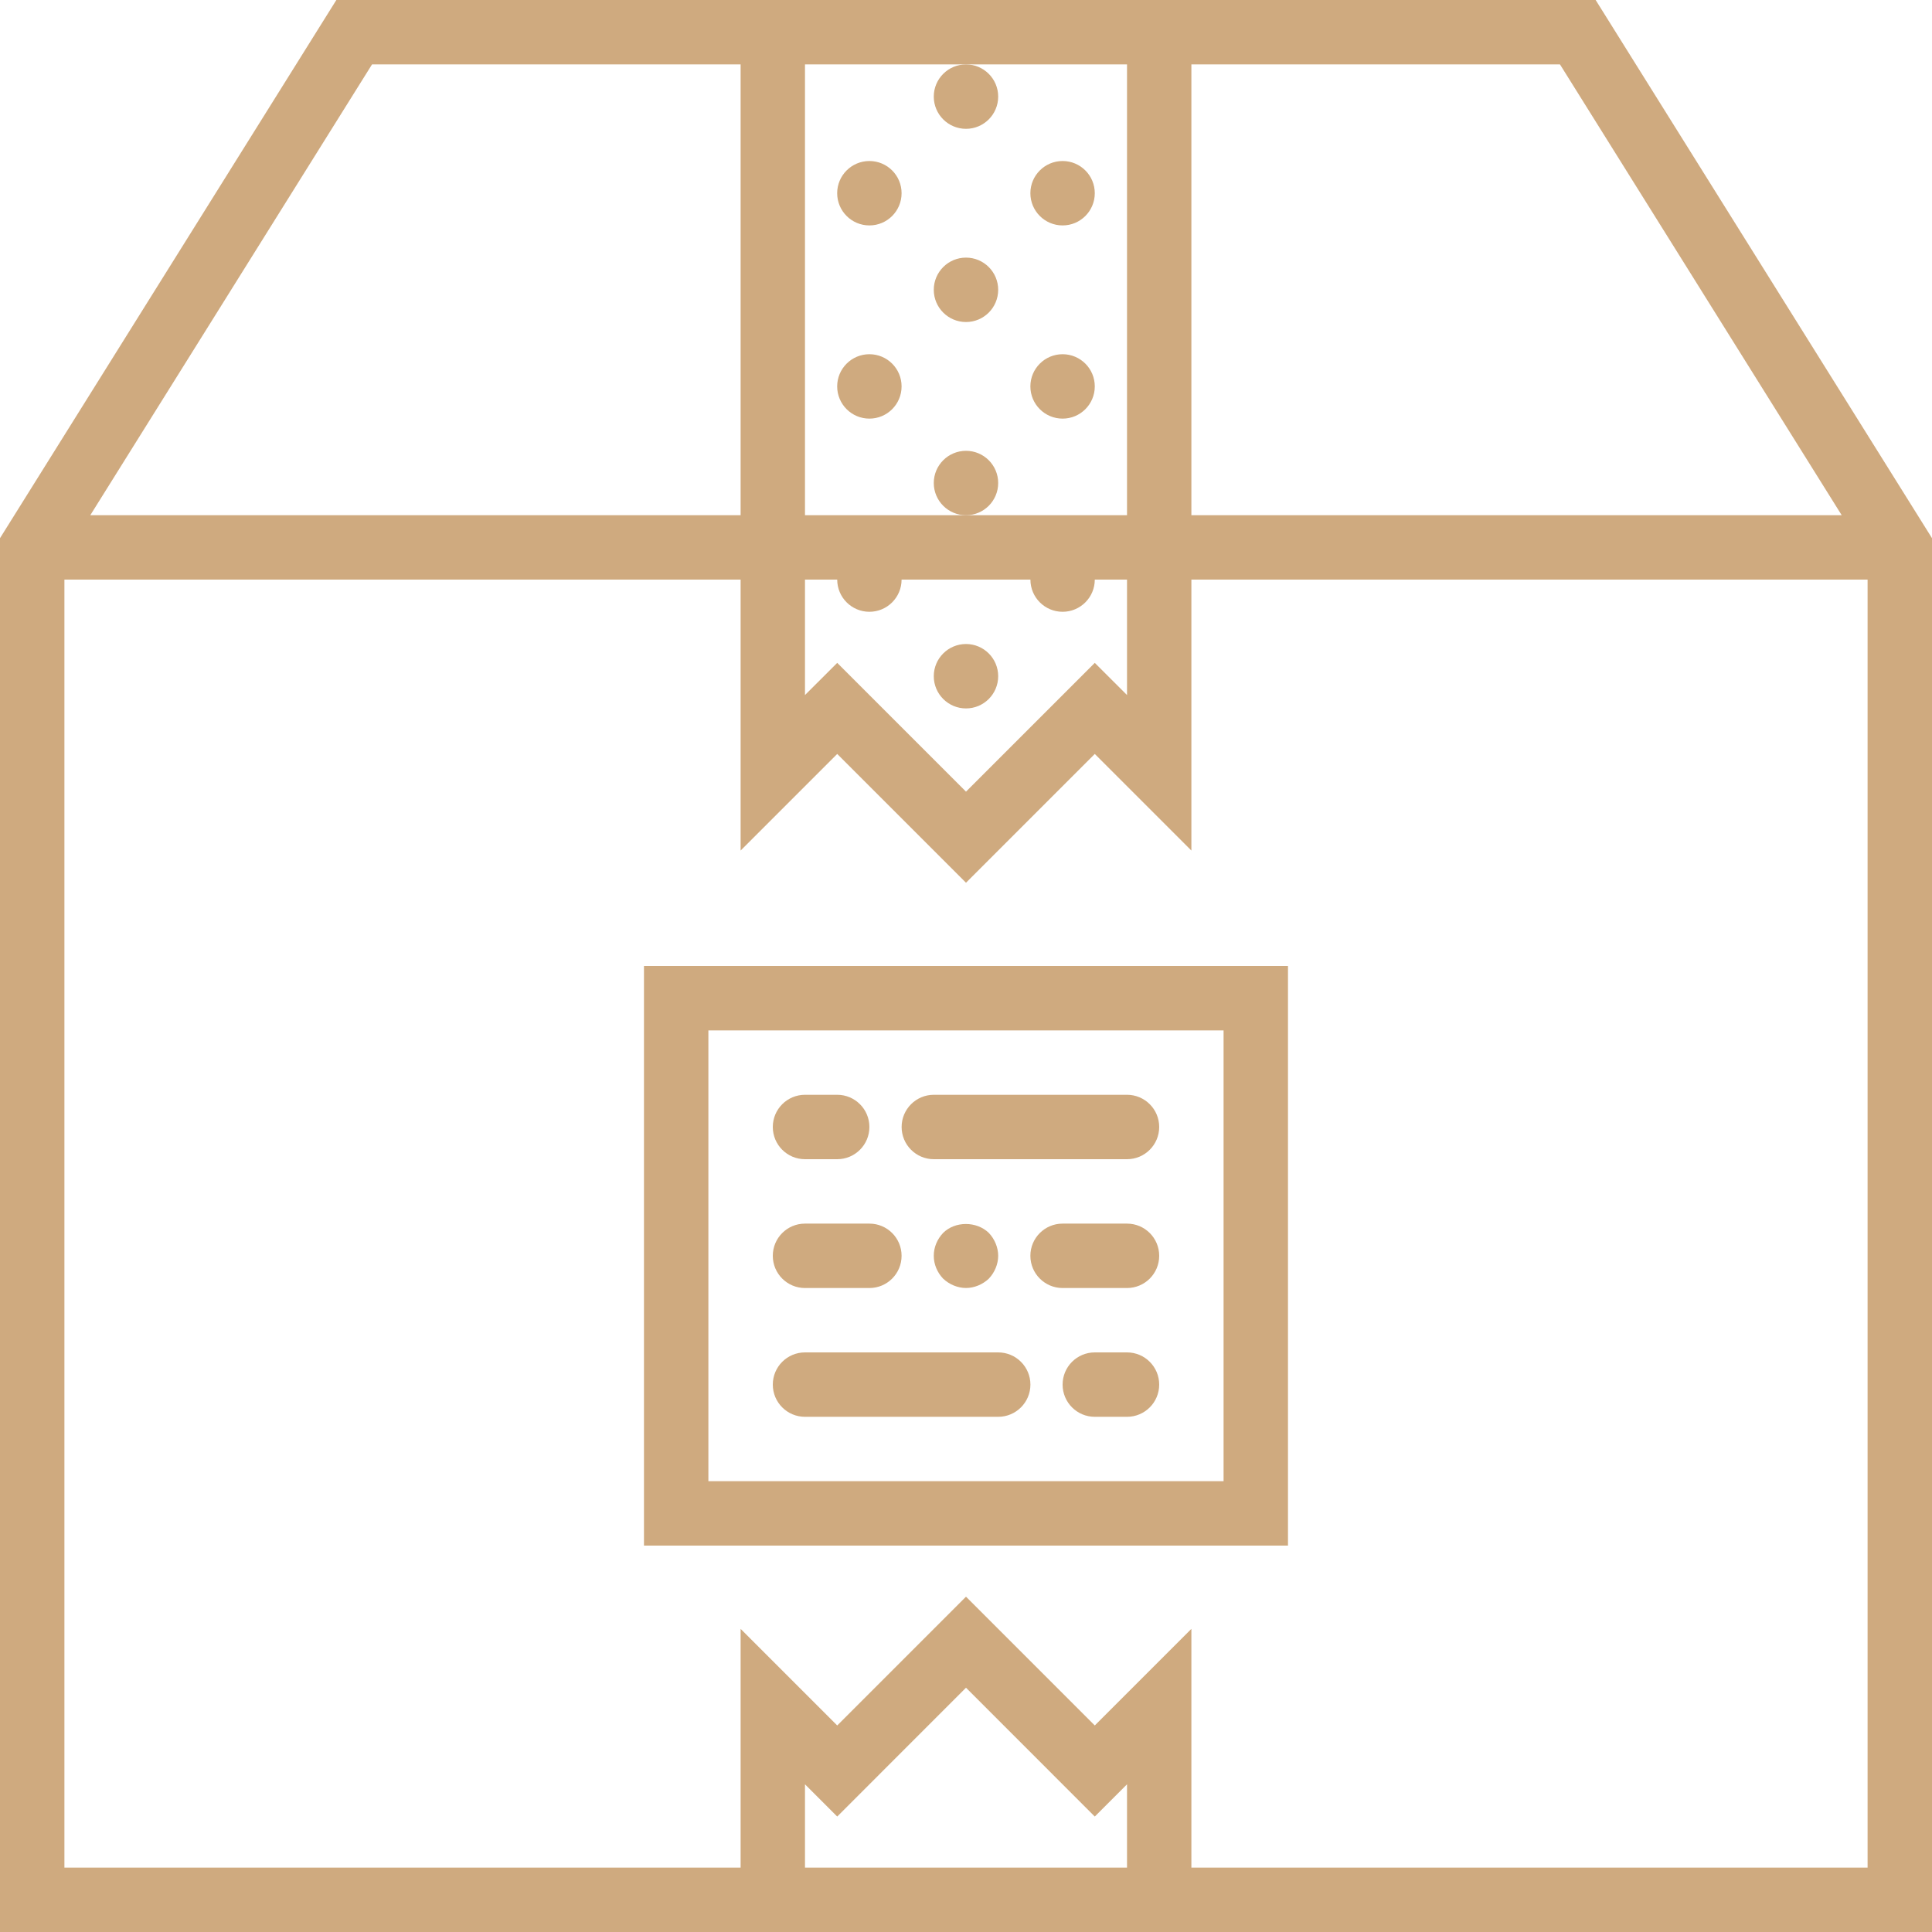 <svg width="50" height="50" viewBox="0 0 50 50" fill="none" xmlns="http://www.w3.org/2000/svg">
<path fill-rule="evenodd" clip-rule="evenodd" d="M41.295 0H30.833H19.167H8.705L0 13.928V50H19.167H30.833H50V13.928L41.295 0ZM40.372 1.667L47.663 13.333H30.833V1.667H40.372ZM29.167 1.667H25H20.833V13.333H25H29.167V1.667ZM20.833 15H21.667C21.667 15.46 22.04 15.833 22.5 15.833C22.96 15.833 23.333 15.46 23.333 15H26.667C26.667 15.46 27.04 15.833 27.5 15.833C27.96 15.833 28.333 15.46 28.333 15H29.167V17.988L28.333 17.155L25 20.488L21.667 17.155L20.833 17.988V15ZM19.167 1.667H9.628L2.337 13.333H19.167V1.667ZM20.833 48.333V46.178L21.667 47.012L25 43.678L28.333 47.012L29.167 46.178V48.333H20.833ZM30.833 42.155V48.333H48.333V15H30.833V22.012L28.333 19.512L25 22.845L21.667 19.512L19.167 22.012V15H1.667V48.333H19.167V42.155L21.667 44.655L25 41.322L28.333 44.655L30.833 42.155Z" fill="#CFAA7F"/>
<path fill-rule="evenodd" clip-rule="evenodd" d="M33.333 40H16.666V25H33.333V40ZM31.666 26.667H18.333V38.333H31.666V26.667Z" fill="#CFAA7F"/>
<path fill-rule="evenodd" clip-rule="evenodd" d="M25.833 35H20.833C20.373 35 20 35.373 20 35.833C20 36.294 20.373 36.667 20.833 36.667H25.833C26.293 36.667 26.667 36.294 26.667 35.833C26.667 35.373 26.293 35 25.833 35Z" fill="#CFAA7F"/>
<path fill-rule="evenodd" clip-rule="evenodd" d="M29.167 35H28.333C27.873 35 27.5 35.373 27.5 35.833C27.5 36.294 27.873 36.667 28.333 36.667H29.167C29.627 36.667 30 36.294 30 35.833C30 35.373 29.627 35 29.167 35Z" fill="#CFAA7F"/>
<path fill-rule="evenodd" clip-rule="evenodd" d="M29.167 28.333H24.167C23.707 28.333 23.334 28.706 23.334 29.166C23.334 29.627 23.707 30 24.167 30H29.167C29.627 30 30 29.627 30 29.166C30 28.706 29.627 28.333 29.167 28.333Z" fill="#CFAA7F"/>
<path fill-rule="evenodd" clip-rule="evenodd" d="M29.166 31.667H27.5C27.04 31.667 26.666 32.039 26.666 32.5C26.666 32.961 27.04 33.334 27.5 33.334H29.166C29.627 33.334 30 32.961 30 32.5C30 32.039 29.627 31.667 29.166 31.667Z" fill="#CFAA7F"/>
<path fill-rule="evenodd" clip-rule="evenodd" d="M20.833 33.334H22.5C22.96 33.334 23.333 32.961 23.333 32.5C23.333 32.039 22.96 31.667 22.5 31.667H20.833C20.373 31.667 20 32.039 20 32.5C20 32.961 20.373 33.334 20.833 33.334Z" fill="#CFAA7F"/>
<path fill-rule="evenodd" clip-rule="evenodd" d="M20.833 30H21.667C22.127 30 22.5 29.627 22.5 29.166C22.5 28.706 22.127 28.333 21.667 28.333H20.833C20.373 28.333 20 28.706 20 29.166C20 29.627 20.373 30 20.833 30Z" fill="#CFAA7F"/>
<path fill-rule="evenodd" clip-rule="evenodd" d="M25.591 33.091C25.741 32.933 25.833 32.716 25.833 32.5C25.833 32.283 25.741 32.066 25.591 31.908C25.275 31.6 24.716 31.6 24.408 31.908C24.258 32.066 24.166 32.274 24.166 32.5C24.166 32.725 24.258 32.933 24.408 33.091C24.567 33.241 24.783 33.333 25 33.333C25.216 33.333 25.433 33.241 25.591 33.091Z" fill="#CFAA7F"/>
<path fill-rule="evenodd" clip-rule="evenodd" d="M25 3.334C25.46 3.334 25.833 2.961 25.833 2.5C25.833 2.04 25.46 1.667 25 1.667C24.54 1.667 24.166 2.04 24.166 2.5C24.166 2.961 24.54 3.334 25 3.334Z" fill="#CFAA7F"/>
<path fill-rule="evenodd" clip-rule="evenodd" d="M22.5 5.834C22.96 5.834 23.333 5.461 23.333 5C23.333 4.54 22.96 4.167 22.5 4.167C22.04 4.167 21.666 4.54 21.666 5C21.666 5.461 22.04 5.834 22.5 5.834Z" fill="#CFAA7F"/>
<path fill-rule="evenodd" clip-rule="evenodd" d="M22.5 10.834C22.96 10.834 23.333 10.461 23.333 10C23.333 9.54 22.96 9.167 22.5 9.167C22.04 9.167 21.666 9.54 21.666 10C21.666 10.461 22.04 10.834 22.5 10.834Z" fill="#CFAA7F"/>
<path fill-rule="evenodd" clip-rule="evenodd" d="M25 8.334C25.46 8.334 25.833 7.961 25.833 7.5C25.833 7.04 25.46 6.667 25 6.667C24.54 6.667 24.166 7.04 24.166 7.5C24.166 7.961 24.54 8.334 25 8.334Z" fill="#CFAA7F"/>
<path fill-rule="evenodd" clip-rule="evenodd" d="M27.5 5.834C27.96 5.834 28.333 5.461 28.333 5C28.333 4.54 27.96 4.167 27.5 4.167C27.04 4.167 26.666 4.54 26.666 5C26.666 5.461 27.04 5.834 27.5 5.834Z" fill="#CFAA7F"/>
<path fill-rule="evenodd" clip-rule="evenodd" d="M27.5 10.834C27.96 10.834 28.333 10.461 28.333 10C28.333 9.54 27.96 9.167 27.5 9.167C27.04 9.167 26.666 9.54 26.666 10C26.666 10.461 27.04 10.834 27.5 10.834Z" fill="#CFAA7F"/>
<path fill-rule="evenodd" clip-rule="evenodd" d="M25 13.334C25.46 13.334 25.833 12.961 25.833 12.5C25.833 12.04 25.46 11.667 25 11.667C24.54 11.667 24.166 12.04 24.166 12.5C24.166 12.961 24.54 13.334 25 13.334Z" fill="#CFAA7F"/>
<path fill-rule="evenodd" clip-rule="evenodd" d="M25 18.334C25.46 18.334 25.833 17.961 25.833 17.5C25.833 17.04 25.46 16.667 25 16.667C24.54 16.667 24.166 17.04 24.166 17.5C24.166 17.961 24.54 18.334 25 18.334Z" fill="#CFAA7F"/>
</svg>
